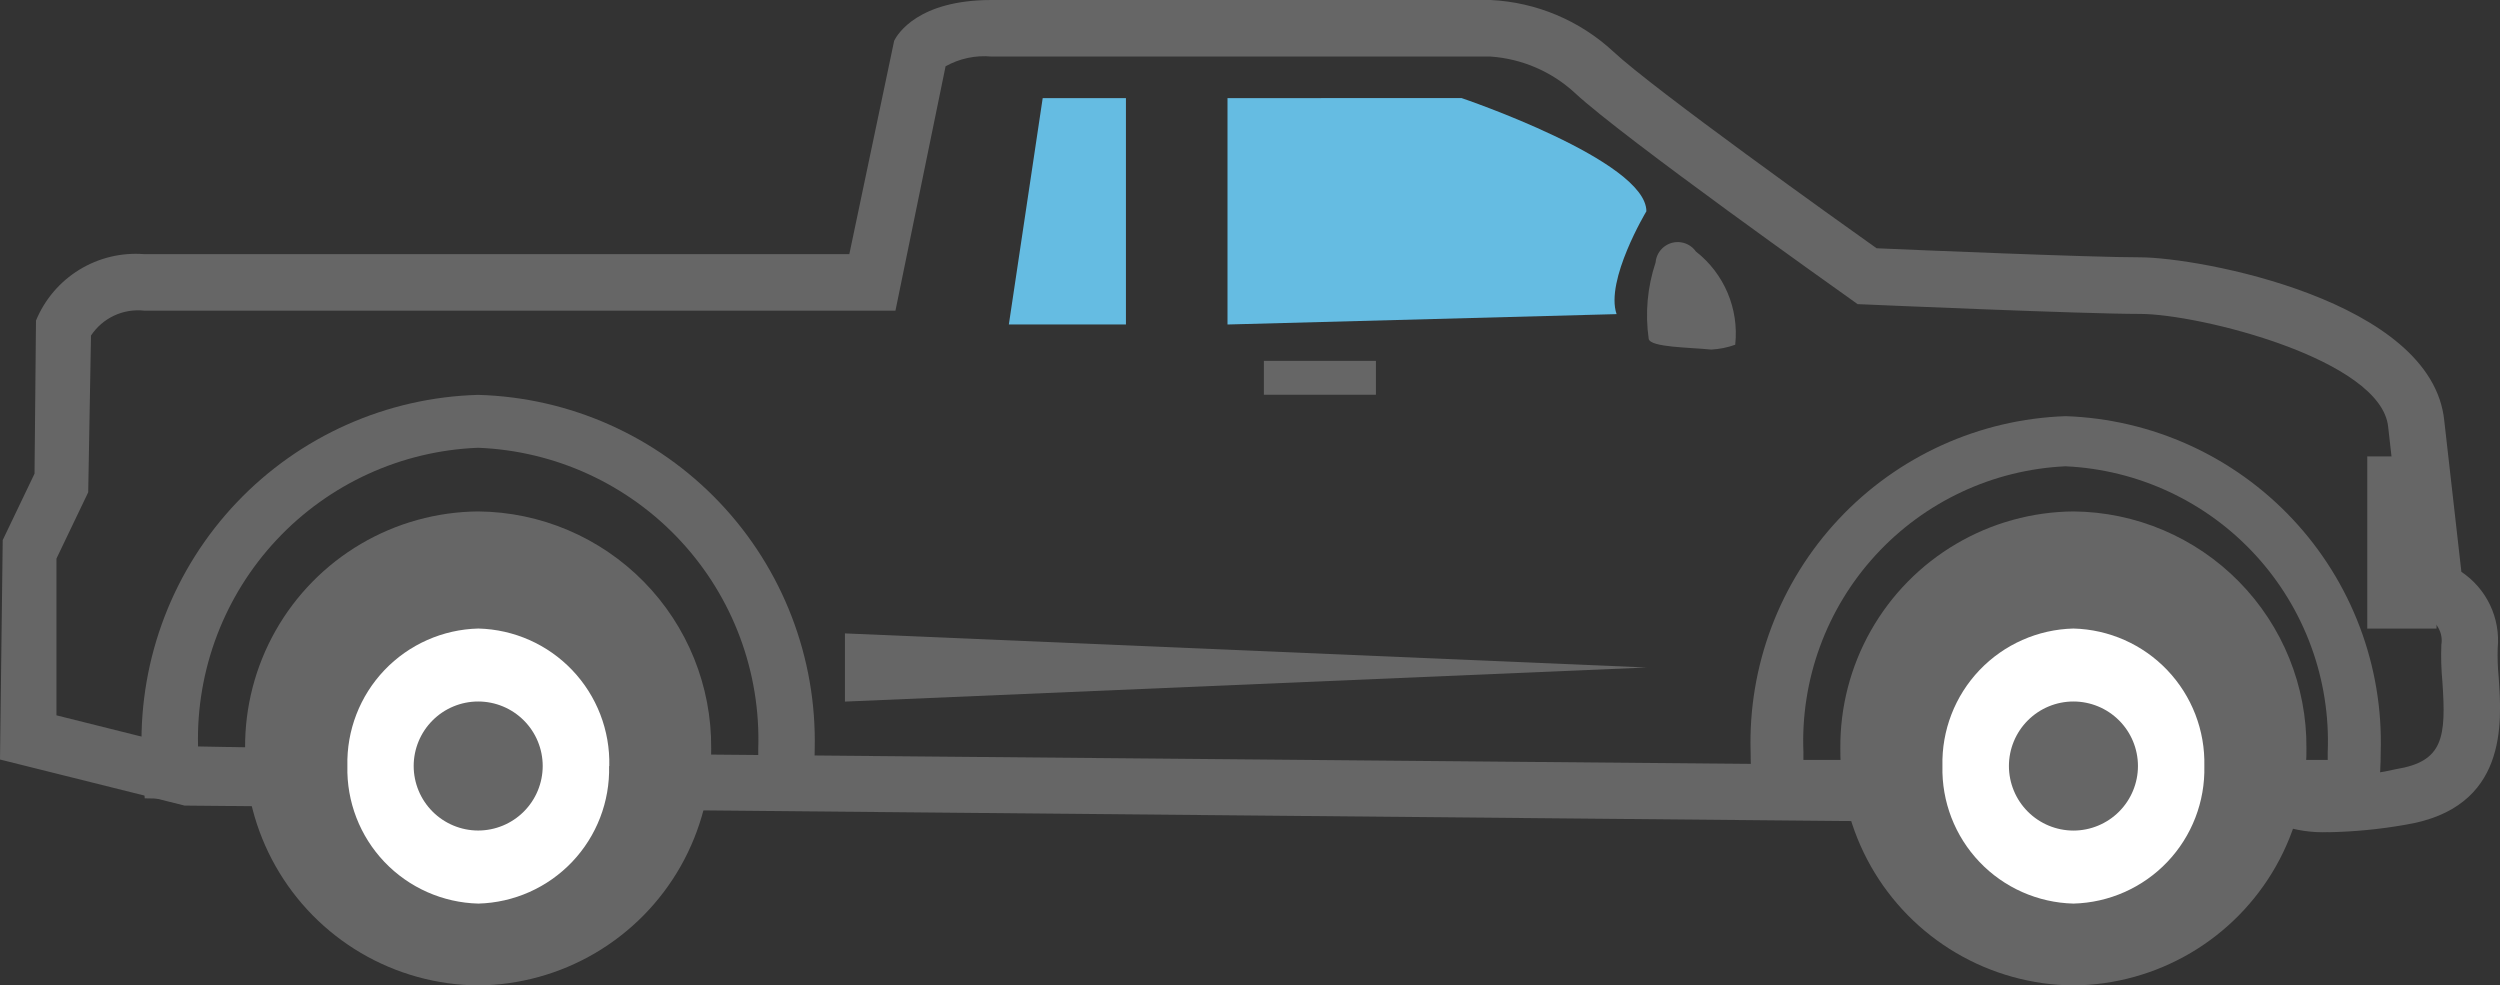 <svg xmlns="http://www.w3.org/2000/svg" xmlns:xlink="http://www.w3.org/1999/xlink" width="51.326" height="20.231" viewBox="0 0 51.326 20.231">
  <rect x="0" y="0" width="51.326" height="20.231" fill="#333333" stroke="none"/>
  <defs>
    <clipPath id="clip-path">
      <path id="Path_10476" data-name="Path 10476" d="M64.524-61.059a1.72,1.72,0,0,1-.494.1c-.451-.046-1.24-.045-1.283-.217a3.426,3.426,0,0,1,.141-1.572.456.456,0,0,1,.827-.225,2.134,2.134,0,0,1,.808,1.911" transform="translate(-62.7 63.159)" fill="#666" clip-rule="evenodd"/>
    </clipPath>
    <clipPath id="clip-path-2">
      <path id="Path_10475" data-name="Path 10475" d="M-20,110H271.94V-409H-20Z" transform="translate(20 409)" fill="#666"/>
    </clipPath>
    <clipPath id="clip-path-3">
      <path id="Path_10479" data-name="Path 10479" d="M77.177-52.483a4.825,4.825,0,0,1-4.784,4.866,4.825,4.825,0,0,1-4.785-4.866,4.825,4.825,0,0,1,4.785-4.865,4.825,4.825,0,0,1,4.784,4.865" transform="translate(-67.609 57.348)" fill="#666" clip-rule="evenodd"/>
    </clipPath>
    <clipPath id="clip-path-4">
      <path id="Path_10478" data-name="Path 10478" d="M-20,86.2H271.94V-409H-20Z" transform="translate(20 409)" fill="#666"/>
    </clipPath>
    <clipPath id="clip-path-5">
      <path id="Path_10482" data-name="Path 10482" d="M36.791-52.483a4.825,4.825,0,0,1-4.784,4.866,4.825,4.825,0,0,1-4.785-4.866,4.825,4.825,0,0,1,4.785-4.865,4.825,4.825,0,0,1,4.784,4.865" transform="translate(-27.223 57.348)" fill="#666" clip-rule="evenodd"/>
    </clipPath>
    <clipPath id="clip-path-7">
      <path id="Path_10485" data-name="Path 10485" d="M46.559-62.167l.695-4.648h1.709v4.648Z" transform="translate(-46.559 66.815)" fill="#65bce2" clip-rule="evenodd"/>
    </clipPath>
    <clipPath id="clip-path-8">
      <path id="Path_10484" data-name="Path 10484" d="M-20,110H271.94V-409H-20Z" transform="translate(20 409)" fill="#65bce2"/>
    </clipPath>
    <clipPath id="clip-path-9">
      <path id="Path_10488" data-name="Path 10488" d="M52.093-62.167v-4.648H56.9s3.793,1.283,3.793,2.324c0,0-.85,1.416-.612,2.111Z" transform="translate(-52.093 66.815)" fill="#65bce2" clip-rule="evenodd"/>
    </clipPath>
    <clipPath id="clip-path-11">
      <path id="Path_10491" data-name="Path 10491" d="M42.408-51.861v-1.4l16.455.7Z" transform="translate(-42.408 53.259)" fill="#666" clip-rule="evenodd"/>
    </clipPath>
    <clipPath id="clip-path-13">
      <path id="Path_10494" data-name="Path 10494" d="M66.425-52.96h10.76c0-.053,0-.105,0-.158a5.649,5.649,0,0,0-5.382-5.871,5.649,5.649,0,0,0-5.382,5.871c0,.053,0,.105,0,.158Zm11.766,1.03H65.419l-.046-.467c-.023-.238-.036-.478-.036-.721a6.7,6.7,0,0,1,6.468-6.9,6.7,6.7,0,0,1,6.468,6.9c0,.243-.013.483-.036.721Z" transform="translate(-65.338 60.019)" fill="#666" clip-rule="evenodd"/>
    </clipPath>
    <clipPath id="clip-path-14">
      <path id="Path_10493" data-name="Path 10493" d="M-20,51.907H253.284V-409H-20Z" transform="translate(20 409)" fill="#666"/>
    </clipPath>
    <clipPath id="clip-path-15">
      <path id="Path_10497" data-name="Path 10497" d="M25.761-52.8l11.5.212c0-.052,0-.1,0-.155a5.989,5.989,0,0,0-5.751-6.189,5.983,5.983,0,0,0-5.75,6.133Zm12.571,1.318-13.666-.253-.049-.483a2.509,2.509,0,0,1-.016-.38v-.145a7.107,7.107,0,0,1,6.909-7.275,7.107,7.107,0,0,1,6.91,7.275c0,.256-.014.509-.038.76Z" transform="translate(-24.599 60.019)" fill="#666" clip-rule="evenodd"/>
    </clipPath>
    <clipPath id="clip-path-16">
      <path id="Path_10496" data-name="Path 10496" d="M-20,76.876H271.94V-409H-20Z" transform="translate(20 409)" fill="#666"/>
    </clipPath>
    <clipPath id="clip-path-17">
      <path id="Path_10499" data-name="Path 10499" d="M53.015-59.466h2.3v-.695h-2.3Z" transform="translate(-53.015 60.16)" fill="#666"/>
    </clipPath>
    <clipPath id="clip-path-18">
      <path id="Path_10502" data-name="Path 10502" d="M68.321-53.413a5.2,5.2,0,0,0,1.886-.093c.969-.157,1.033-.645.952-1.8a5.713,5.713,0,0,1-.021-.755.525.525,0,0,0-.326-.575l-.327-.128-.053-.353-.386-3.415c-.139-1.386-3.881-2.32-5.093-2.32-1.16,0-5.448-.186-5.63-.194l-.17-.007-.139-.1c-.191-.136-4.681-3.319-5.666-4.237a2.845,2.845,0,0,0-1.73-.746H41.373a1.627,1.627,0,0,0-.944.2L39.4-62.919H23.979a1.158,1.158,0,0,0-1.095.511l-.057,3.218-.652,1.361v3.218l2.845.711,43.2.387Zm.493,1.2a2.64,2.64,0,0,1-.98-.145l-43.028-.4-3.79-.946.056-4.505.653-1.363.03-3.144a2.214,2.214,0,0,1,2.224-1.363H38.453l.921-4.383c.07-.139.494-.835,2-.835H51.616a3.99,3.99,0,0,1,2.522,1.059c.835.779,4.627,3.486,5.405,4.038.826.036,4.4.186,5.409.186,1.2,0,6,.877,6.246,3.357l.351,3.1a1.693,1.693,0,0,1,.746,1.566,4.714,4.714,0,0,0,.02.6c.066.939.189,2.688-1.924,3.028a10.132,10.132,0,0,1-1.577.152Z" transform="translate(-21.016 69.297)" fill="#666" clip-rule="evenodd"/>
    </clipPath>
    <clipPath id="clip-path-20">
      <path id="Path_10505" data-name="Path 10505" d="M75.57-50.561a2.758,2.758,0,0,1-2.688,2.824,2.759,2.759,0,0,1-2.689-2.824,2.758,2.758,0,0,1,2.689-2.823,2.758,2.758,0,0,1,2.688,2.823" transform="translate(-70.193 53.384)" fill="#fff" clip-rule="evenodd"/>
    </clipPath>
    <clipPath id="clip-path-21">
      <path id="Path_10504" data-name="Path 10504" d="M-20,110H271.94V-409H-20Z" transform="translate(20 409)" fill="#fff"/>
    </clipPath>
    <clipPath id="clip-path-22">
      <path id="Path_10508" data-name="Path 10508" d="M74.525-50.212A1.326,1.326,0,0,1,73.2-48.886a1.326,1.326,0,0,1-1.324-1.325A1.325,1.325,0,0,1,73.2-51.536a1.325,1.325,0,0,1,1.325,1.324" transform="translate(-71.875 51.536)" fill="#666" clip-rule="evenodd"/>
    </clipPath>
    <clipPath id="clip-path-24">
      <path id="Path_10510" data-name="Path 10510" d="M80.948-54.208H82.37v-3.535H80.948Z" transform="translate(-80.948 57.742)" fill="#666"/>
    </clipPath>
    <clipPath id="clip-path-25">
      <path id="Path_10513" data-name="Path 10513" d="M35.184-50.561A2.758,2.758,0,0,1,32.5-47.737a2.759,2.759,0,0,1-2.689-2.824A2.758,2.758,0,0,1,32.5-53.384a2.758,2.758,0,0,1,2.688,2.823" transform="translate(-29.807 53.384)" fill="#fff" clip-rule="evenodd"/>
    </clipPath>
    <clipPath id="clip-path-27">
      <path id="Path_10516" data-name="Path 10516" d="M34.139-50.212a1.326,1.326,0,0,1-1.325,1.325,1.326,1.326,0,0,1-1.324-1.325,1.325,1.325,0,0,1,1.324-1.324,1.325,1.325,0,0,1,1.325,1.324" transform="translate(-31.489 51.536)" fill="#666" clip-rule="evenodd"/>
    </clipPath>
  </defs>
  <g id="Group_11415" data-name="Group 11415" transform="translate(12822.983 17539.297)">
    <g id="Group_11357" data-name="Group 11357" transform="translate(-12789.181 -17534.32)" clip-path="url(#clip-path)">
      <g id="Group_11356" data-name="Group 11356" transform="translate(-67.065 -280.458)" clip-path="url(#clip-path-2)">
        <path id="Path_10474" data-name="Path 10474" d="M57.7-68.159h9.96v10.315H57.7Z" transform="translate(5.31 344.562)" fill="#666"/>
      </g>
    </g>
    <g id="Group_11359" data-name="Group 11359" transform="translate(-12785.199 -17528.797)" clip-path="url(#clip-path-3)">
      <g id="Group_11358" data-name="Group 11358" transform="translate(-71.046 -272.091)" clip-path="url(#clip-path-4)">
        <path id="Path_10477" data-name="Path 10477" d="M62.609-62.348H80.287V-44.88H62.609Z" transform="translate(4.382 330.571)" fill="#666"/>
      </g>
    </g>
    <g id="Group_11361" data-name="Group 11361" transform="translate(-12817.95 -17528.797)" clip-path="url(#clip-path-5)">
      <g id="Group_11360" data-name="Group 11360" transform="translate(-38.295 -272.091)" clip-path="url(#clip-path-4)">
        <path id="Path_10480" data-name="Path 10480" d="M22.223-62.348H39.9V-44.88H22.223Z" transform="translate(12.018 330.571)" fill="#666"/>
      </g>
    </g>
    <g id="Group_11363" data-name="Group 11363" transform="translate(-12802.271 -17537.283)" clip-path="url(#clip-path-7)">
      <g id="Group_11362" data-name="Group 11362" transform="translate(-53.975 -277.493)" clip-path="url(#clip-path-8)">
        <path id="Path_10483" data-name="Path 10483" d="M41.559-71.815H52.072v12.757H41.559Z" transform="translate(8.362 345.253)" fill="#65bce2"/>
      </g>
    </g>
    <g id="Group_11365" data-name="Group 11365" transform="translate(-12797.782 -17537.283)" clip-path="url(#clip-path-9)">
      <g id="Group_11364" data-name="Group 11364" transform="translate(-58.463 -277.493)" clip-path="url(#clip-path-8)">
        <path id="Path_10486" data-name="Path 10486" d="M47.093-71.815H63.8v12.757H47.093Z" transform="translate(7.316 345.253)" fill="#65bce2"/>
      </g>
    </g>
    <g id="Group_11367" data-name="Group 11367" transform="translate(-12805.636 -17526.291)" clip-path="url(#clip-path-11)">
      <g id="Group_11366" data-name="Group 11366" transform="translate(-50.61 -288.486)" clip-path="url(#clip-path-2)">
        <path id="Path_10489" data-name="Path 10489" d="M37.408-58.259H61.973v9.507H37.408Z" transform="translate(9.147 342.69)" fill="#666"/>
      </g>
    </g>
    <g id="Group_11369" data-name="Group 11369" transform="translate(-12787.041 -17530.754)" clip-path="url(#clip-path-13)">
      <g id="Group_11368" data-name="Group 11368" transform="translate(-64.782 -251.325)" clip-path="url(#clip-path-14)">
        <path id="Path_10492" data-name="Path 10492" d="M60.338-65.019H80.864v15.29H60.338Z" transform="translate(0.648 312.743)" fill="#666"/>
      </g>
    </g>
    <g id="Group_11371" data-name="Group 11371" transform="translate(-12820.078 -17531.191)" clip-path="url(#clip-path-15)">
      <g id="Group_11370" data-name="Group 11370" transform="translate(-36.167 -264.94)" clip-path="url(#clip-path-16)">
        <path id="Path_10495" data-name="Path 10495" d="M19.6-65.019H41.53V-48.89H19.6Z" transform="translate(12.514 326.163)" fill="#666"/>
      </g>
    </g>
    <g id="Group_11372" data-name="Group 11372" transform="translate(-12797.035 -17531.887)" clip-path="url(#clip-path-17)">
      <path id="Path_10498" data-name="Path 10498" d="M48.015-65.16H58.421v8.8H48.015Z" transform="translate(-52.069 61.106)" fill="#666"/>
    </g>
    <g id="Group_11374" data-name="Group 11374" transform="translate(-12822.983 -17539.297)" clip-path="url(#clip-path-18)">
      <g id="Group_11373" data-name="Group 11373" transform="translate(-33.262 -275.48)" clip-path="url(#clip-path-2)">
        <path id="Path_10500" data-name="Path 10500" d="M16.016-74.3H75.452v25.2H16.016Z" transform="translate(13.191 345.722)" fill="#666"/>
      </g>
    </g>
    <g id="Group_11376" data-name="Group 11376" transform="translate(-12783.104 -17526.393)" clip-path="url(#clip-path-20)">
      <g id="Group_11375" data-name="Group 11375" transform="translate(-73.141 -288.385)" clip-path="url(#clip-path-21)">
        <path id="Path_10503" data-name="Path 10503" d="M65.193-58.384H78.68v13.756H65.193Z" transform="translate(3.894 342.714)" fill="#fff"/>
      </g>
    </g>
    <g id="Group_11378" data-name="Group 11378" transform="translate(-12781.74 -17524.895)" clip-path="url(#clip-path-22)">
      <g id="Group_11377" data-name="Group 11377" transform="translate(-74.505 -289.883)" clip-path="url(#clip-path-2)">
        <path id="Path_10506" data-name="Path 10506" d="M66.875-56.536H77.634v10.759H66.875Z" transform="translate(3.576 342.365)" fill="#666"/>
      </g>
    </g>
    <g id="Group_11379" data-name="Group 11379" transform="translate(-12774.382 -17529.926)" clip-path="url(#clip-path-24)">
      <path id="Path_10509" data-name="Path 10509" d="M75.948-62.742h9.531V-51.1H75.948Z" transform="translate(-80.003 58.688)" fill="#666"/>
    </g>
    <g id="Group_11381" data-name="Group 11381" transform="translate(-12815.855 -17526.393)" clip-path="url(#clip-path-25)">
      <g id="Group_11380" data-name="Group 11380" transform="translate(-40.39 -288.385)" clip-path="url(#clip-path-21)">
        <path id="Path_10511" data-name="Path 10511" d="M24.807-58.384H38.293v13.756H24.807Z" transform="translate(11.529 342.714)" fill="#fff"/>
      </g>
    </g>
    <g id="Group_11383" data-name="Group 11383" transform="translate(-12814.491 -17524.895)" clip-path="url(#clip-path-27)">
      <g id="Group_11382" data-name="Group 11382" transform="translate(-41.754 -289.883)" clip-path="url(#clip-path-2)">
        <path id="Path_10514" data-name="Path 10514" d="M26.489-56.536H37.248v10.759H26.489Z" transform="translate(11.211 342.365)" fill="#666"/>
      </g>
    </g>
  </g>
</svg>

